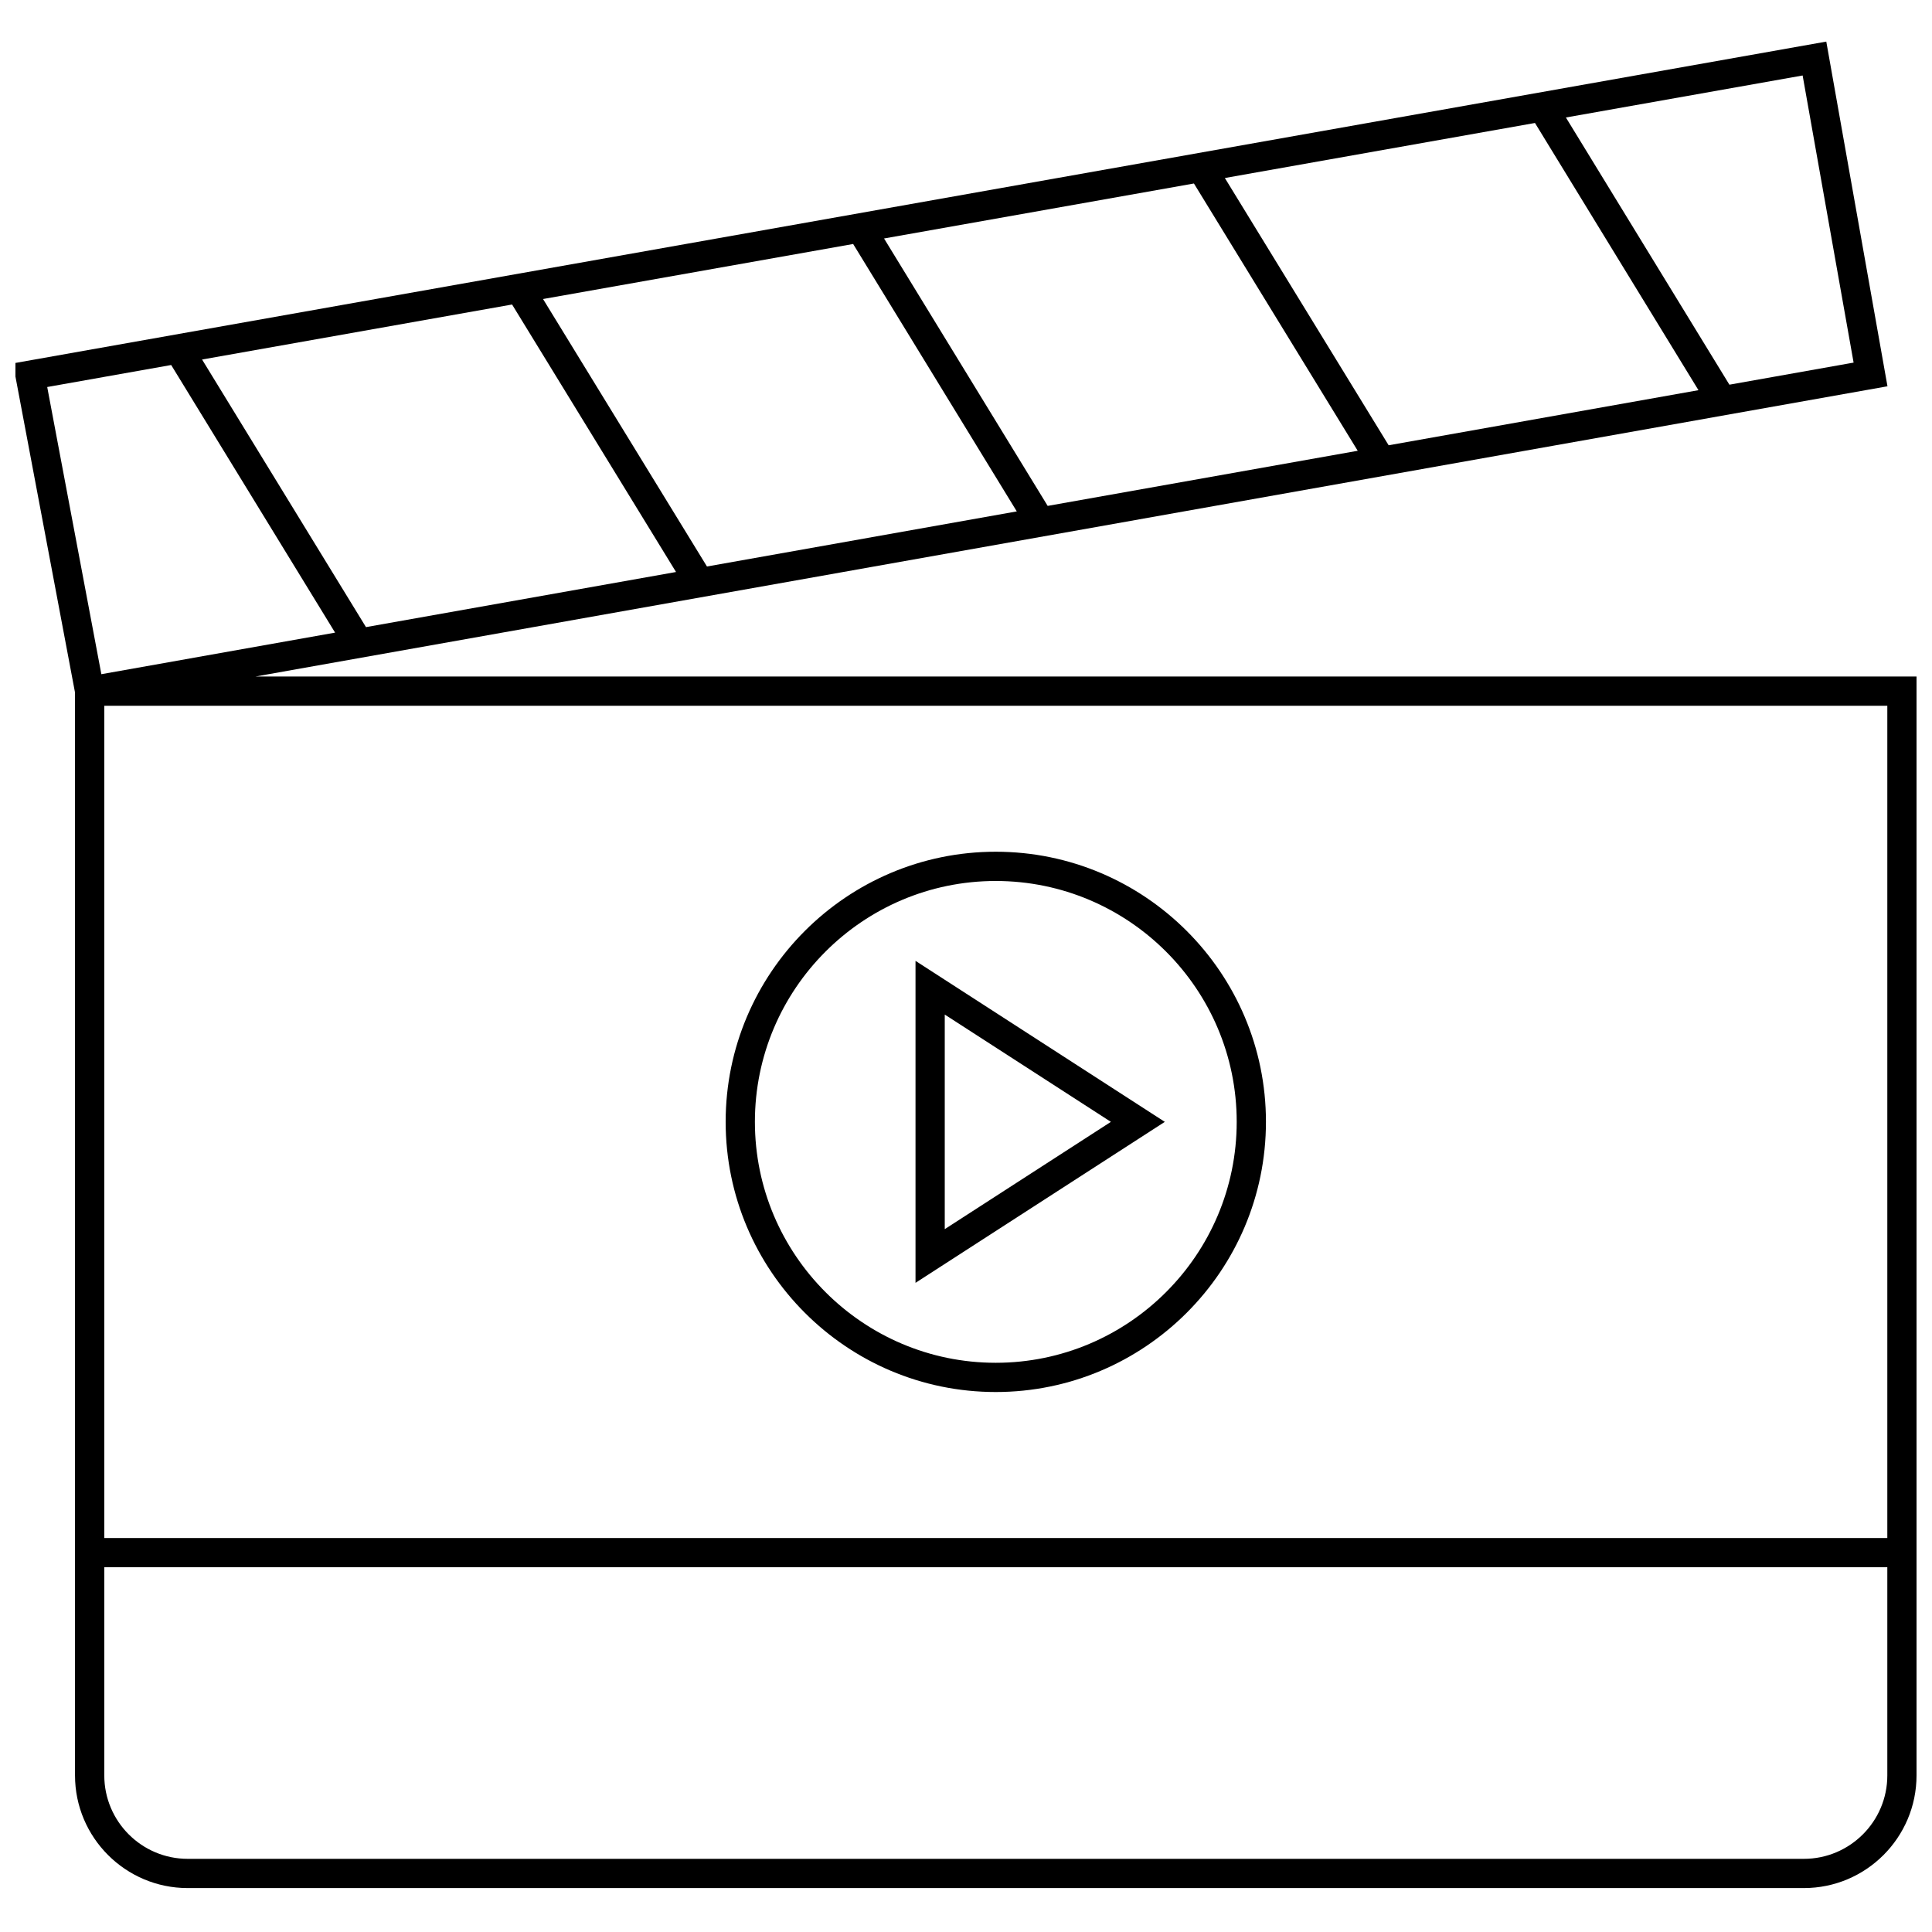 <?xml version="1.0" encoding="UTF-8"?>
<!-- Uploaded to: ICON Repo, www.svgrepo.com, Generator: ICON Repo Mixer Tools -->
<svg width="800px" height="800px" version="1.1" viewBox="144 144 512 512" xmlns="http://www.w3.org/2000/svg">
 <defs>
  <clipPath id="a">
   <path d="m148.09 155h503.81v490h-503.81z"/>
  </clipPath>
 </defs>
 <g clip-path="url(#a)">
  <path d="m644.2 246.37-16.215-91.348-480.55 85.277 16.445 87.227v286.98c0 16.461 13.395 29.852 29.855 29.852h428.31c16.465 0 29.855-13.395 29.855-29.852l0.004-291.22h-440.21zm-140.39 17.09-82.164 14.609-43.363-70.867 82.121-14.574zm-35.211-72.285 82.184-14.586 43.328 70.812-82.105 14.602zm-55.141 88.352-82.105 14.602-43.445-70.883 82.184-14.586zm-90.305 16.059-82.164 14.609-43.438-70.918 82.156-14.578zm312.07-55.492-32.914 5.852-43.332-70.809 62.738-11.133zm-445.86 0.637 43.441 70.922-61.945 11.016-14.348-76.105zm432.69 395.88h-428.31c-12.191 0-22.105-9.914-22.105-22.102v-55.172h472.52v55.172c0 12.188-9.914 22.102-22.105 22.102zm22.105-85.023h-472.52v-220.55h472.52z"/>
 </g>
 <path d="m407.88 512.9c39.484 0 71.609-32.125 71.609-71.609 0-39.465-32.125-71.574-71.609-71.574-39.465 0-71.574 32.109-71.574 71.574 0 39.484 32.109 71.609 71.574 71.609zm0-135.43c35.211 0 63.859 28.629 63.859 63.824 0 35.211-28.645 63.859-63.859 63.859-35.191 0-63.824-28.645-63.824-63.859 0-35.195 28.629-63.824 63.824-63.824z"/>
 <path d="m386.62 398.64v85.324l66.066-42.66zm7.75 14.23 44.027 28.434-44.027 28.43z"/>
</svg>